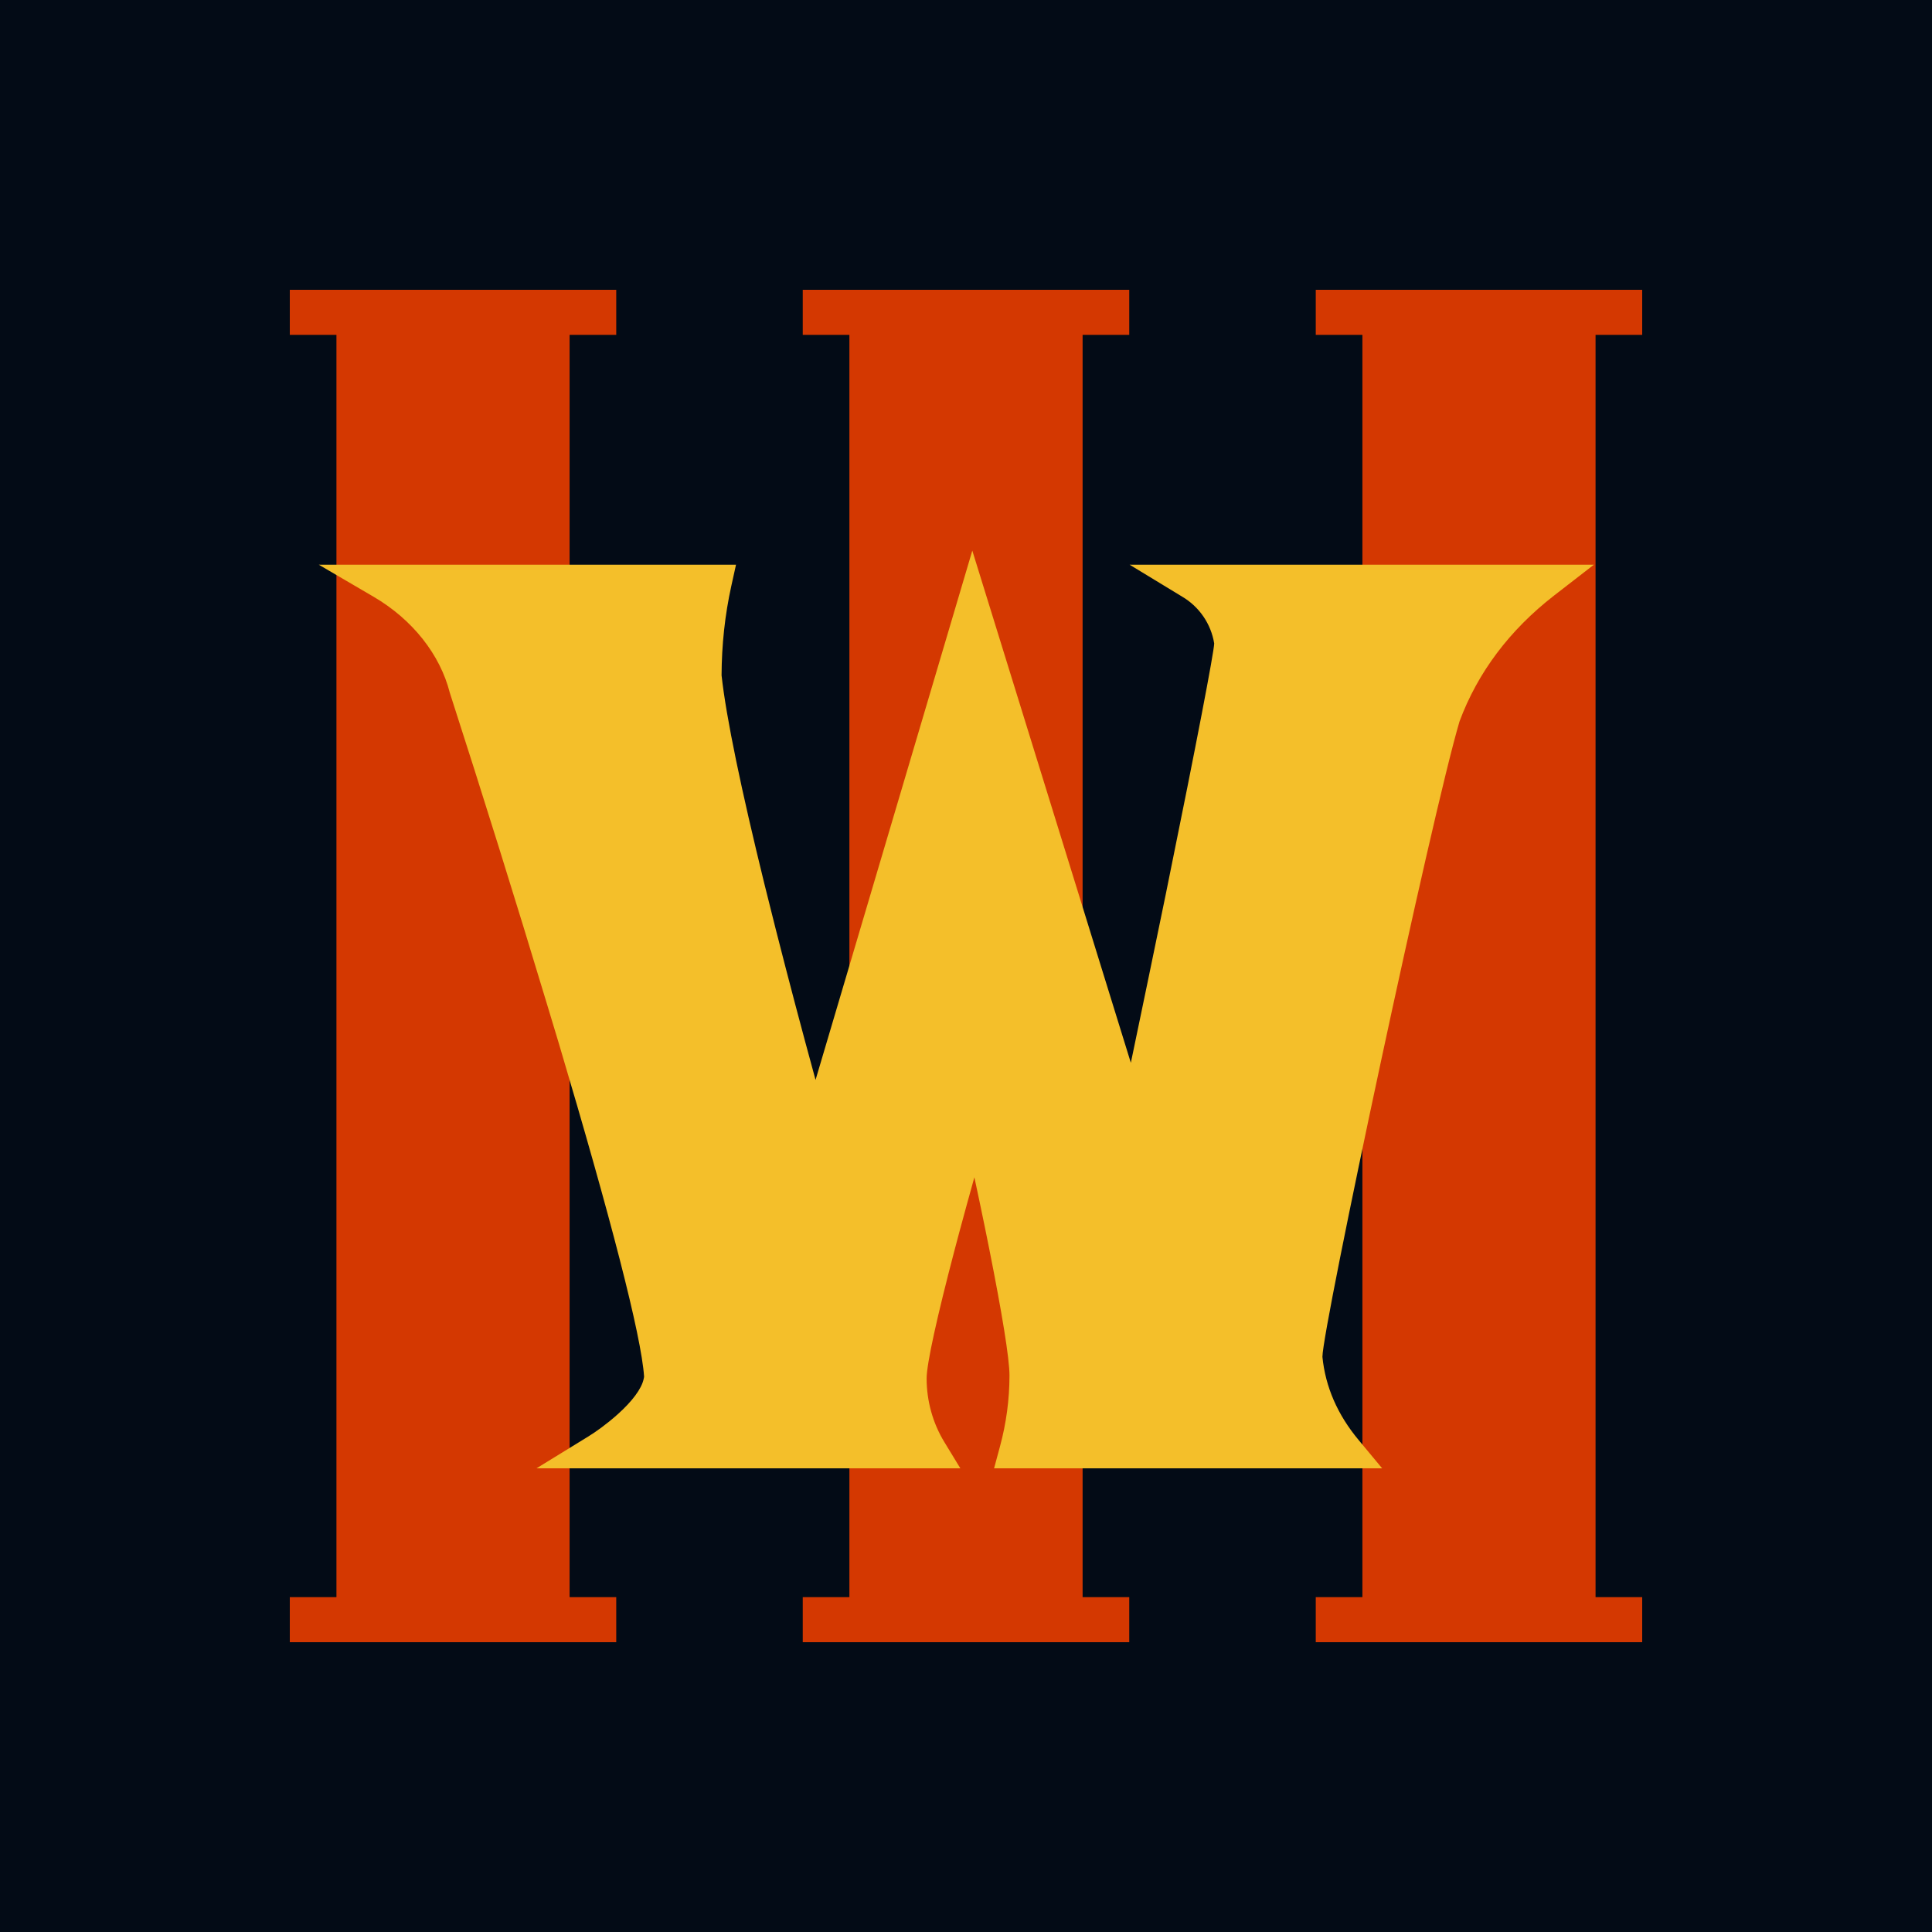 <?xml version="1.0" encoding="UTF-8"?> <svg xmlns="http://www.w3.org/2000/svg" width="200" height="200" viewBox="0 0 200 200" fill="none"><rect width="200" height="200" fill="#030B16"></rect><path fill-rule="evenodd" clip-rule="evenodd" d="M165.171 165.336H170V170H136.207V165.336H141.036V34.664H136.207V30H170V34.664H165.171V165.336ZM112.071 165.336H116.9V170H83.1V165.336H87.929V34.664H83.1V30H116.9V34.664H112.071V165.336ZM58.964 165.336H63.793V170H30V165.336H34.829V34.664H30V30H63.793V34.664H58.964V165.336Z" fill="#D43801"></path><path fill-rule="evenodd" clip-rule="evenodd" d="M84.426 111.791L100.653 57L117.065 110.02C118.278 104.209 119.482 98.397 120.678 92.582L120.936 91.304C123.84 77.073 125.672 67.497 125.693 66.611C125.531 65.609 125.149 64.656 124.575 63.818C124.001 62.98 123.25 62.278 122.374 61.763L116.936 58.457H165L160.879 61.649C156.257 65.24 152.973 69.618 151.092 74.673C148.201 84.399 136.904 137.426 136.897 140.461C137.205 143.567 138.464 146.459 140.646 149.072L143.079 152H102.906L103.514 149.751C104.166 147.353 104.498 144.88 104.502 142.396C104.502 140.639 103.722 135.898 102.406 129.285L101.94 126.979C101.59 125.276 101.233 123.574 100.867 121.873C100.345 123.744 99.83 125.615 99.336 127.45L98.814 129.414C97.011 136.283 95.924 141.182 95.924 142.696C95.924 145.002 96.553 147.309 97.762 149.287L99.415 152H55.537L60.917 148.694C61.661 148.237 62.82 147.416 63.965 146.387C65.445 145.059 66.411 143.767 66.626 142.774C66.662 142.639 66.676 142.517 66.676 142.51C66.397 138.254 63.156 125.844 57.876 108.099L56.631 103.972C53.38 93.188 50.024 82.436 46.565 71.717C45.563 67.775 42.723 64.148 38.688 61.784L33 58.457H76.192L75.712 60.627C75.032 63.698 74.711 66.79 74.696 69.91C75.176 74.302 76.75 81.814 79.132 91.511L80.298 96.167C81.626 101.387 83.002 106.596 84.426 111.791Z" fill="#F4BF2A"></path></svg> 